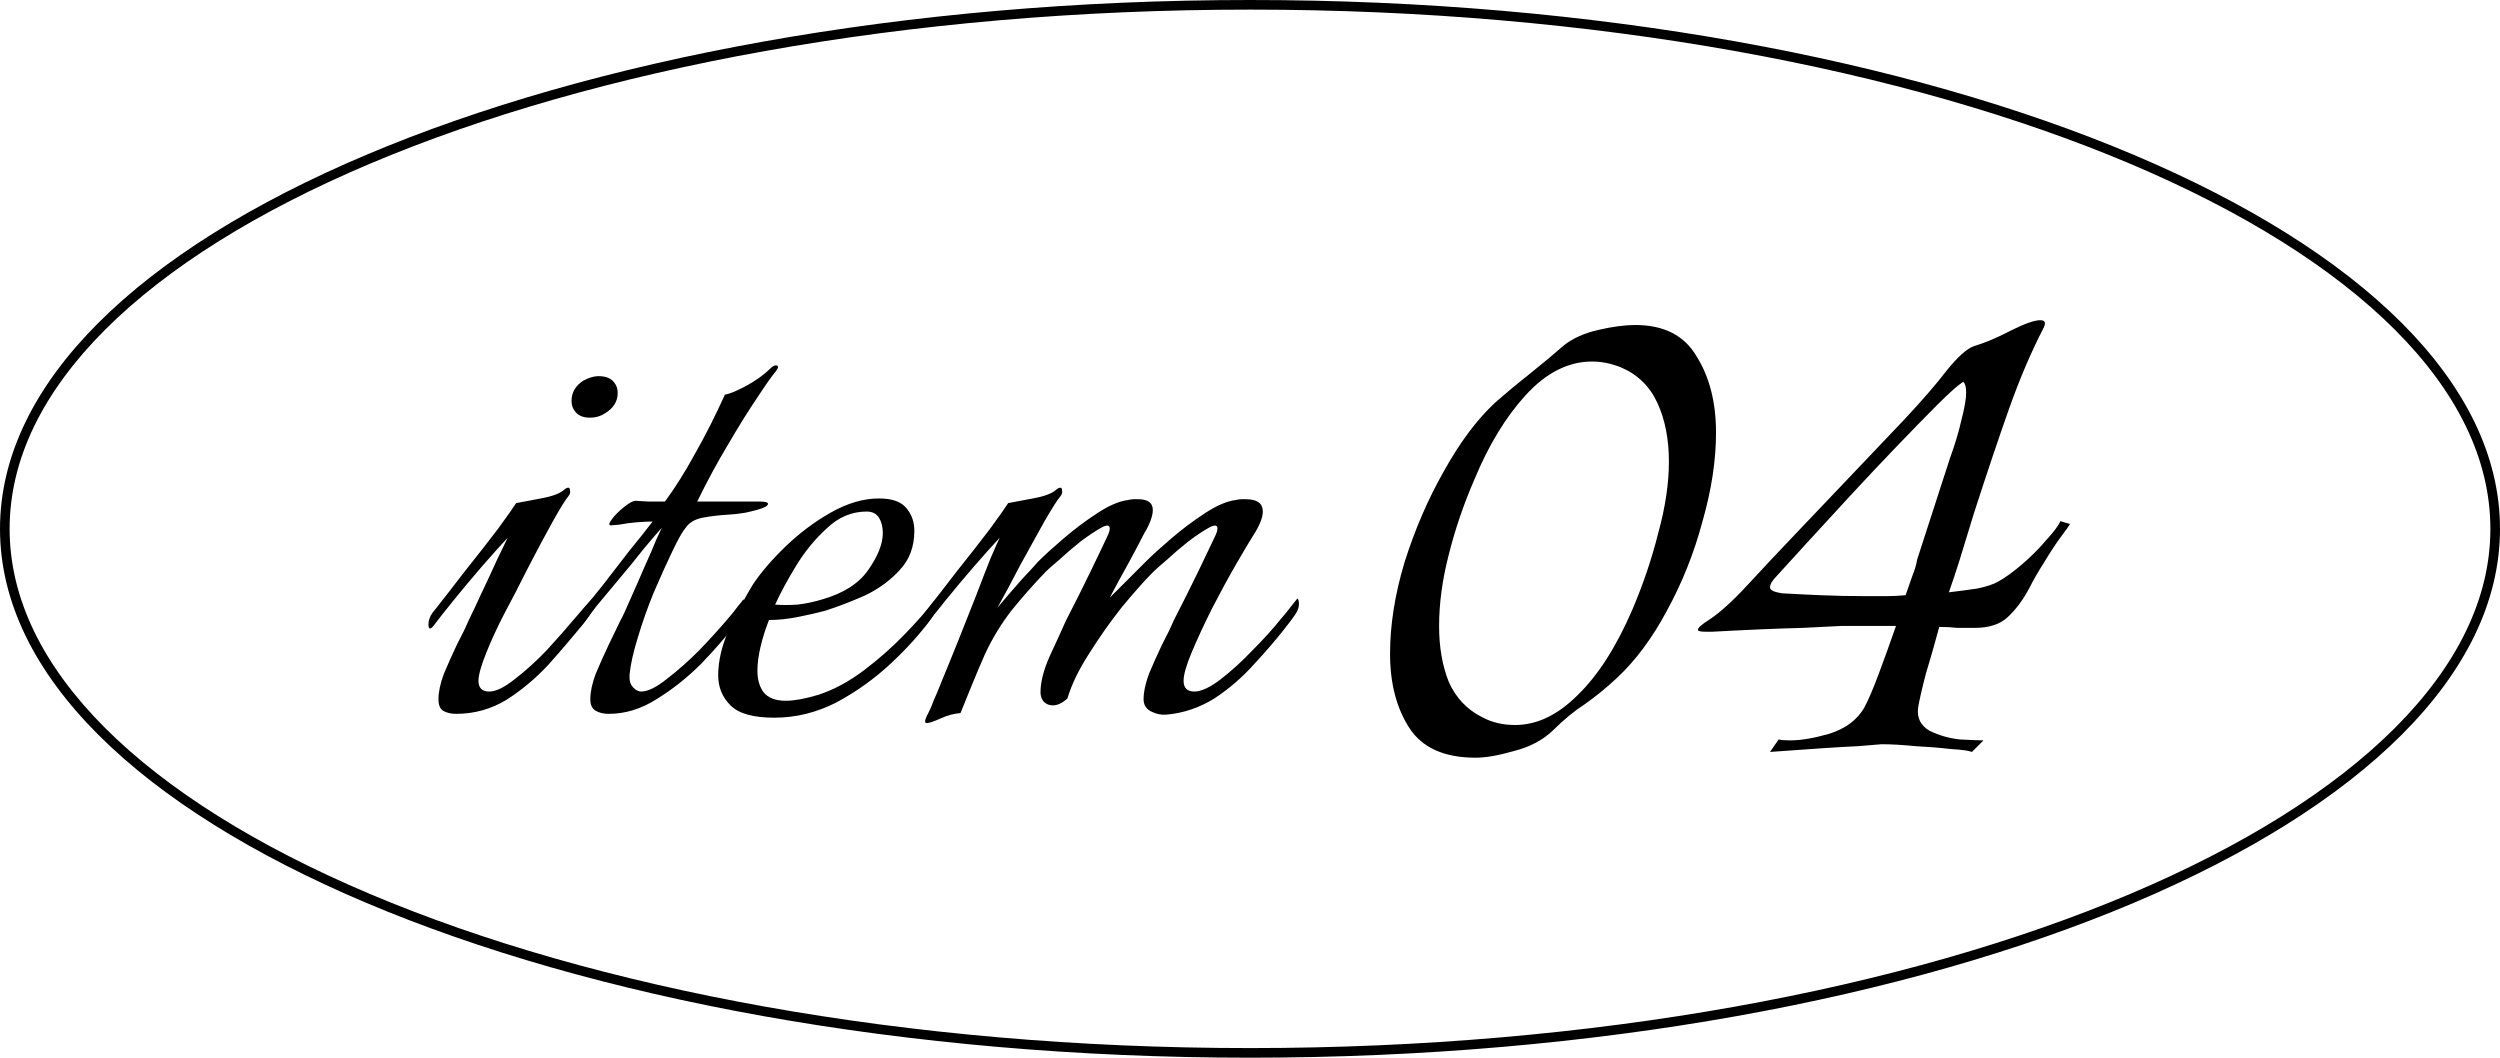 <svg width="130" height="55" viewBox="0 0 130 55" fill="none" xmlns="http://www.w3.org/2000/svg">
<path d="M97.841 38.7C97.841 38.7 97.441 38.733 96.641 38.8C95.841 38.833 94.308 38.933 92.041 39.1L92.491 38.45C92.591 38.483 92.791 38.5 93.091 38.5C93.658 38.5 94.341 38.383 95.141 38.15C95.974 37.883 96.574 37.433 96.941 36.8C97.141 36.433 97.391 35.85 97.691 35.05C97.991 34.25 98.291 33.417 98.591 32.55H95.741C95.741 32.55 95.074 32.583 93.741 32.65C92.408 32.683 90.841 32.75 89.041 32.85H88.691C88.424 32.85 88.291 32.817 88.291 32.75C88.291 32.65 88.474 32.483 88.841 32.25C89.408 31.883 90.091 31.267 90.891 30.4C91.691 29.533 92.441 28.733 93.141 28L98.991 21.85C99.958 20.817 100.708 19.95 101.241 19.25C101.808 18.55 102.274 18.133 102.641 18C103.208 17.833 103.841 17.567 104.541 17.2C105.274 16.833 105.791 16.65 106.091 16.65C106.358 16.65 106.408 16.8 106.241 17.1C105.608 18.333 105.024 19.7 104.491 21.2C103.958 22.7 103.341 24.533 102.641 26.7L101.891 29.15C101.724 29.683 101.541 30.233 101.341 30.8C101.908 30.733 102.408 30.667 102.841 30.6C103.308 30.5 103.658 30.383 103.891 30.25C104.258 30.05 104.674 29.75 105.141 29.35C105.608 28.95 106.024 28.533 106.391 28.1C106.791 27.667 107.041 27.333 107.141 27.1L107.641 27.25C107.608 27.317 107.441 27.55 107.141 27.95C106.874 28.317 106.591 28.75 106.291 29.25C105.991 29.717 105.741 30.15 105.541 30.55C105.208 31.183 104.824 31.7 104.391 32.1C103.991 32.467 103.424 32.65 102.691 32.65C102.424 32.65 102.124 32.65 101.791 32.65C101.491 32.617 101.174 32.6 100.841 32.6C100.608 33.467 100.374 34.283 100.141 35.05C99.941 35.817 99.808 36.4 99.741 36.8C99.674 37.333 99.874 37.733 100.341 38C100.808 38.233 101.324 38.383 101.891 38.45C102.491 38.483 102.908 38.5 103.141 38.5L102.541 39.1C102.374 39.033 102.008 38.983 101.441 38.95C100.874 38.883 100.258 38.833 99.591 38.8C98.924 38.733 98.341 38.7 97.841 38.7ZM97.041 31C97.408 31 97.758 31 98.091 31C98.424 31 98.758 30.983 99.091 30.95C99.224 30.583 99.341 30.25 99.441 29.95C99.574 29.617 99.658 29.333 99.691 29.1L101.391 23.85C101.658 23.117 101.858 22.45 101.991 21.85C102.158 21.217 102.241 20.733 102.241 20.4C102.241 20.133 102.191 19.95 102.091 19.85C101.824 20.017 101.374 20.417 100.741 21.05C100.141 21.65 99.441 22.367 98.641 23.2C97.841 24.033 97.024 24.9 96.191 25.8C95.391 26.667 94.641 27.483 93.941 28.25C93.274 28.983 92.758 29.55 92.391 29.95C92.158 30.183 92.041 30.383 92.041 30.55C92.041 30.683 92.241 30.783 92.641 30.85C93.208 30.883 93.874 30.917 94.641 30.95C95.408 30.983 96.208 31 97.041 31Z" fill="black"/>
<path d="M76.733 39.4C75.1 39.4 73.95 38.883 73.283 37.85C72.617 36.817 72.283 35.533 72.283 34C72.283 32.5 72.533 30.917 73.033 29.25C73.567 27.55 74.25 25.967 75.083 24.5C75.916 23 76.8 21.817 77.733 20.95C78.3 20.45 78.9 19.95 79.533 19.45C80.2 18.917 80.8 18.417 81.333 17.95C81.8 17.583 82.4 17.317 83.133 17.15C83.867 16.983 84.5 16.9 85.033 16.9C86.533 16.9 87.6 17.45 88.233 18.55C88.9 19.617 89.233 20.933 89.233 22.5C89.233 23.933 89 25.467 88.533 27.1C88.1 28.733 87.483 30.283 86.683 31.75C85.916 33.183 85.05 34.35 84.083 35.25C83.55 35.75 83 36.2 82.433 36.6C81.867 36.967 81.3 37.433 80.733 38C80.2 38.5 79.533 38.85 78.733 39.05C77.933 39.283 77.266 39.4 76.733 39.4ZM78.783 37.7C79.916 37.7 81 37.183 82.033 36.15C83.1 35.117 84.05 33.633 84.883 31.7C85.45 30.367 85.9 29.033 86.233 27.7C86.6 26.367 86.783 25.133 86.783 24C86.783 22.833 86.583 21.817 86.183 20.95C85.783 20.083 85.15 19.467 84.283 19.1C83.783 18.9 83.283 18.8 82.783 18.8C81.55 18.8 80.4 19.383 79.333 20.55C78.3 21.683 77.416 23.133 76.683 24.9C76.117 26.2 75.666 27.517 75.333 28.85C75 30.15 74.833 31.383 74.833 32.55C74.833 33.65 75 34.617 75.333 35.45C75.7 36.283 76.283 36.9 77.083 37.3C77.583 37.567 78.15 37.7 78.783 37.7Z" fill="black"/>
<path d="M48.186 37.6C48.08 37.6 48.08 37.48 48.186 37.24C48.319 37 48.44 36.733 48.546 36.44C48.679 36.147 48.813 35.827 48.946 35.48C49.213 34.84 49.506 34.12 49.826 33.32C50.146 32.52 50.453 31.747 50.746 31C51.039 30.227 51.293 29.573 51.506 29.04C51.746 28.48 51.906 28.12 51.986 27.96C51.613 28.36 51.16 28.867 50.626 29.48C50.12 30.067 49.639 30.64 49.186 31.2C48.733 31.76 48.386 32.2 48.146 32.52C48.066 32.627 47.999 32.68 47.946 32.68C47.893 32.68 47.866 32.613 47.866 32.48C47.866 32.267 47.933 32.067 48.066 31.88C48.573 31.24 49.133 30.52 49.746 29.72C50.386 28.92 50.959 28.187 51.466 27.52C51.973 26.827 52.293 26.373 52.426 26.16C52.719 26.107 53.146 26.027 53.706 25.92C54.293 25.813 54.693 25.667 54.906 25.48C54.986 25.4 55.066 25.36 55.146 25.36C55.2 25.36 55.226 25.413 55.226 25.52C55.253 25.6 55.226 25.693 55.146 25.8C54.986 25.987 54.706 26.427 54.306 27.12C53.933 27.787 53.52 28.533 53.066 29.36C52.639 30.187 52.239 30.933 51.866 31.6C52.293 31.093 52.706 30.613 53.106 30.16C53.533 29.707 53.826 29.387 53.986 29.2C54.306 28.88 54.746 28.48 55.306 28C55.866 27.52 56.453 27.08 57.066 26.68C57.679 26.28 58.213 26.053 58.666 26C58.773 25.973 58.866 25.96 58.946 25.96C59.026 25.96 59.106 25.96 59.186 25.96C59.693 25.96 59.946 26.147 59.946 26.52C59.946 26.68 59.906 26.867 59.826 27.08C59.746 27.293 59.639 27.507 59.506 27.72C59.346 28.04 59.08 28.547 58.706 29.24C58.333 29.907 57.999 30.52 57.706 31.08L59.586 29.2C59.906 28.88 60.346 28.48 60.906 28C61.466 27.52 62.053 27.08 62.666 26.68C63.279 26.28 63.813 26.053 64.266 26C64.373 25.973 64.466 25.96 64.546 25.96C64.653 25.96 64.733 25.96 64.786 25.96C65.373 25.96 65.666 26.173 65.666 26.6C65.666 26.92 65.493 27.347 65.146 27.88C64.96 28.173 64.666 28.667 64.266 29.36C63.866 30.053 63.453 30.813 63.026 31.64C62.626 32.44 62.279 33.187 61.986 33.88C61.693 34.573 61.546 35.08 61.546 35.4C61.546 35.773 61.733 35.96 62.106 35.96C62.453 35.96 62.893 35.76 63.426 35.36C63.986 34.933 64.546 34.427 65.106 33.84C65.693 33.253 66.2 32.693 66.626 32.16C66.813 31.947 66.986 31.733 67.146 31.52C67.333 31.28 67.439 31.147 67.466 31.12C67.519 31.173 67.546 31.267 67.546 31.4C67.546 31.587 67.48 31.773 67.346 31.96C67.24 32.12 67.133 32.267 67.026 32.4C66.519 33.067 65.933 33.76 65.266 34.48C64.626 35.2 63.919 35.813 63.146 36.32C62.373 36.8 61.546 37.08 60.666 37.16C60.4 37.187 60.133 37.133 59.866 37C59.599 36.867 59.466 36.653 59.466 36.36C59.466 35.987 59.559 35.547 59.746 35.04C59.959 34.533 60.186 34.027 60.426 33.52C60.693 33.013 60.893 32.6 61.026 32.28C61.506 31.347 61.946 30.467 62.346 29.64C62.746 28.813 63.026 28.227 63.186 27.88C63.266 27.72 63.306 27.587 63.306 27.48C63.306 27.293 63.16 27.28 62.866 27.44C62.573 27.6 62.213 27.84 61.786 28.16C61.386 28.48 61.013 28.8 60.666 29.12C60.319 29.413 60.093 29.613 59.986 29.72C59.533 30.173 58.986 30.787 58.346 31.56C57.733 32.333 57.16 33.147 56.626 34C56.093 34.827 55.719 35.6 55.506 36.32C55.239 36.56 54.986 36.68 54.746 36.68C54.559 36.68 54.4 36.613 54.266 36.48C54.16 36.347 54.106 36.187 54.106 36C54.106 35.467 54.266 34.84 54.586 34.12C54.933 33.373 55.213 32.76 55.426 32.28C55.906 31.347 56.346 30.467 56.746 29.64C57.146 28.813 57.426 28.227 57.586 27.88C57.666 27.72 57.706 27.587 57.706 27.48C57.706 27.293 57.559 27.28 57.266 27.44C56.973 27.6 56.613 27.84 56.186 28.16C55.786 28.48 55.413 28.8 55.066 29.12C54.719 29.413 54.493 29.613 54.386 29.72C53.746 30.387 53.146 31.067 52.586 31.76C52.053 32.453 51.599 33.2 51.226 34C51.013 34.48 50.786 35.013 50.546 35.6C50.306 36.187 50.106 36.68 49.946 37.08C49.599 37.107 49.253 37.2 48.906 37.36C48.559 37.52 48.319 37.6 48.186 37.6Z" fill="black"/>
<path d="M40.266 37.32C39.172 37.32 38.412 37.107 37.986 36.68C37.559 36.253 37.346 35.733 37.346 35.12C37.346 34.347 37.546 33.52 37.946 32.64C38.372 31.76 38.772 31.013 39.146 30.4C39.572 29.76 40.146 29.093 40.866 28.4C41.586 27.707 42.372 27.12 43.226 26.64C44.079 26.16 44.906 25.92 45.706 25.92C46.399 25.92 46.879 26.093 47.146 26.44C47.412 26.76 47.546 27.147 47.546 27.6C47.546 28.427 47.292 29.107 46.786 29.64C46.306 30.173 45.706 30.613 44.986 30.96C44.266 31.28 43.572 31.547 42.906 31.76C42.506 31.867 42.039 31.973 41.506 32.08C40.972 32.187 40.466 32.24 39.986 32.24C39.799 32.72 39.652 33.187 39.546 33.64C39.439 34.093 39.386 34.507 39.386 34.88C39.386 35.333 39.492 35.707 39.706 36C39.946 36.293 40.332 36.44 40.866 36.44C41.079 36.44 41.332 36.413 41.626 36.36C41.919 36.307 42.239 36.227 42.586 36.12C43.386 35.853 44.172 35.427 44.946 34.84C45.719 34.253 46.426 33.627 47.066 32.96C47.732 32.267 48.239 31.693 48.586 31.24C48.666 31.32 48.706 31.413 48.706 31.52C48.706 31.653 48.612 31.867 48.426 32.16C47.892 32.907 47.199 33.68 46.346 34.48C45.492 35.28 44.546 35.96 43.506 36.52C42.466 37.053 41.386 37.32 40.266 37.32ZM40.306 31.44C40.652 31.467 41.039 31.467 41.466 31.44C41.919 31.387 42.359 31.293 42.786 31.16C43.879 30.84 44.666 30.333 45.146 29.64C45.652 28.92 45.906 28.28 45.906 27.72C45.906 27.4 45.839 27.133 45.706 26.92C45.572 26.707 45.359 26.6 45.066 26.6C44.292 26.6 43.599 26.893 42.986 27.48C42.372 28.04 41.839 28.693 41.386 29.44C40.932 30.187 40.572 30.853 40.306 31.44Z" fill="black"/>
<path d="M31.656 37.12C31.389 37.12 31.162 37.067 30.976 36.96C30.789 36.853 30.696 36.653 30.696 36.36C30.696 35.987 30.789 35.547 30.976 35.04C31.189 34.533 31.416 34.027 31.656 33.52C31.896 33.013 32.096 32.6 32.256 32.28C32.389 32.04 32.562 31.667 32.776 31.16C33.016 30.627 33.256 30.08 33.496 29.52C33.762 28.933 33.976 28.44 34.136 28.04C34.322 27.64 34.416 27.44 34.416 27.44C34.176 27.707 33.856 28.08 33.456 28.56C33.082 29.04 32.669 29.547 32.216 30.08C31.789 30.587 31.389 31.067 31.016 31.52C30.669 31.973 30.416 32.307 30.256 32.52C30.176 32.627 30.109 32.68 30.056 32.68C30.002 32.68 29.976 32.613 29.976 32.48C29.976 32.267 30.042 32.067 30.176 31.88C30.496 31.48 30.882 31 31.336 30.44C31.789 29.853 32.242 29.267 32.696 28.68C33.176 28.093 33.589 27.573 33.936 27.12C33.722 27.12 33.442 27.133 33.096 27.16C32.776 27.187 32.482 27.227 32.216 27.28C31.949 27.307 31.802 27.32 31.776 27.32C31.642 27.32 31.656 27.213 31.816 27C31.976 26.787 32.189 26.573 32.456 26.36C32.722 26.147 32.922 26.04 33.056 26.04C33.082 26.04 33.296 26.053 33.696 26.08C34.096 26.08 34.389 26.08 34.576 26.08C35.109 25.36 35.629 24.533 36.136 23.6C36.669 22.667 37.189 21.64 37.696 20.52C37.909 20.493 38.269 20.347 38.776 20.08C39.309 19.787 39.722 19.493 40.016 19.2C40.149 19.067 40.256 19 40.336 19C40.496 19 40.496 19.107 40.336 19.32C40.149 19.533 39.829 19.987 39.376 20.68C38.922 21.347 38.416 22.16 37.856 23.12C37.296 24.053 36.762 25.04 36.256 26.08H39.496C39.789 26.08 39.936 26.12 39.936 26.2C39.936 26.307 39.736 26.413 39.336 26.52C38.882 26.653 38.402 26.733 37.896 26.76C37.416 26.787 36.962 26.84 36.536 26.92C36.136 27 35.842 27.173 35.656 27.44C35.496 27.627 35.269 28.027 34.976 28.64C34.682 29.253 34.362 29.96 34.016 30.76C33.696 31.533 33.416 32.32 33.176 33.12C32.936 33.893 32.789 34.547 32.736 35.08V35.24C32.736 35.453 32.802 35.627 32.936 35.76C33.069 35.893 33.202 35.96 33.336 35.96C33.682 35.96 34.122 35.747 34.656 35.32C35.216 34.893 35.789 34.387 36.376 33.8C36.962 33.187 37.469 32.627 37.896 32.12C38.082 31.907 38.242 31.707 38.376 31.52C38.536 31.333 38.629 31.213 38.656 31.16C38.709 31.267 38.736 31.347 38.736 31.4C38.736 31.56 38.682 31.733 38.576 31.92C38.496 32.107 38.402 32.267 38.296 32.4C37.789 33.067 37.176 33.773 36.456 34.52C35.736 35.24 34.962 35.853 34.136 36.36C33.336 36.867 32.509 37.12 31.656 37.12Z" fill="black"/>
<path d="M30.68 21.72C30.307 21.72 30.04 21.6 29.88 21.36C29.774 21.227 29.72 21.053 29.72 20.84C29.72 20.413 29.92 20.067 30.32 19.8C30.614 19.64 30.88 19.56 31.12 19.56C31.52 19.56 31.8 19.68 31.96 19.92C32.067 20.053 32.12 20.227 32.12 20.44C32.12 20.867 31.907 21.213 31.48 21.48C31.24 21.64 30.974 21.72 30.68 21.72ZM23.72 37.12C23.454 37.12 23.227 37.067 23.04 36.96C22.88 36.853 22.8 36.653 22.8 36.36C22.8 35.987 22.894 35.547 23.08 35.04C23.294 34.533 23.52 34.027 23.76 33.52C24.027 33.013 24.227 32.6 24.36 32.28C24.547 31.907 24.774 31.427 25.04 30.84C25.334 30.227 25.6 29.653 25.84 29.12C26.107 28.56 26.294 28.173 26.4 27.96C26.027 28.36 25.574 28.867 25.04 29.48C24.534 30.067 24.054 30.64 23.6 31.2C23.147 31.76 22.8 32.2 22.56 32.52C22.48 32.627 22.414 32.68 22.36 32.68C22.307 32.68 22.28 32.613 22.28 32.48C22.28 32.267 22.347 32.067 22.48 31.88C22.987 31.24 23.547 30.52 24.16 29.72C24.8 28.92 25.374 28.187 25.88 27.52C26.387 26.827 26.707 26.373 26.84 26.16C27.134 26.107 27.56 26.027 28.12 25.92C28.707 25.813 29.107 25.667 29.32 25.48C29.4 25.4 29.48 25.36 29.56 25.36C29.614 25.36 29.64 25.413 29.64 25.52C29.667 25.6 29.64 25.693 29.56 25.8C29.4 25.987 29.12 26.44 28.72 27.16C28.32 27.88 27.894 28.68 27.44 29.56C27.014 30.413 26.614 31.187 26.24 31.88C25.867 32.6 25.547 33.293 25.28 33.96C25.014 34.627 24.88 35.107 24.88 35.4C24.88 35.773 25.067 35.96 25.44 35.96C25.787 35.96 26.227 35.747 26.76 35.32C27.32 34.893 27.88 34.387 28.44 33.8C29 33.187 29.494 32.627 29.92 32.12C30.054 31.96 30.214 31.773 30.4 31.56C30.614 31.32 30.747 31.173 30.8 31.12C30.854 31.173 30.88 31.267 30.88 31.4C30.854 31.587 30.787 31.773 30.68 31.96C30.574 32.12 30.467 32.267 30.36 32.4C29.8 33.093 29.187 33.813 28.52 34.56C27.854 35.28 27.12 35.893 26.32 36.4C25.52 36.88 24.654 37.12 23.72 37.12Z" fill="black"/>
<path fill-rule="evenodd" clip-rule="evenodd" d="M124.538 37.851C127.765 34.623 129.5 31.126 129.5 27.5C129.5 23.874 127.765 20.377 124.538 17.149C121.309 13.919 116.612 10.988 110.767 8.515C99.08 3.57 82.899 0.5 65 0.5C47.101 0.5 30.92 3.57 19.233 8.515C13.388 10.988 8.691 13.919 5.462 17.149C2.235 20.377 0.5 23.874 0.5 27.5C0.5 31.126 2.235 34.623 5.462 37.851C8.691 41.081 13.388 44.012 19.233 46.485C30.92 51.43 47.101 54.5 65 54.5C82.899 54.5 99.08 51.43 110.767 46.485C116.612 44.012 121.309 41.081 124.538 37.851ZM65 55C100.899 55 130 42.688 130 27.5C130 12.312 100.899 0 65 0C29.102 0 0 12.312 0 27.5C0 42.688 29.102 55 65 55Z" fill="black"/>
</svg>
